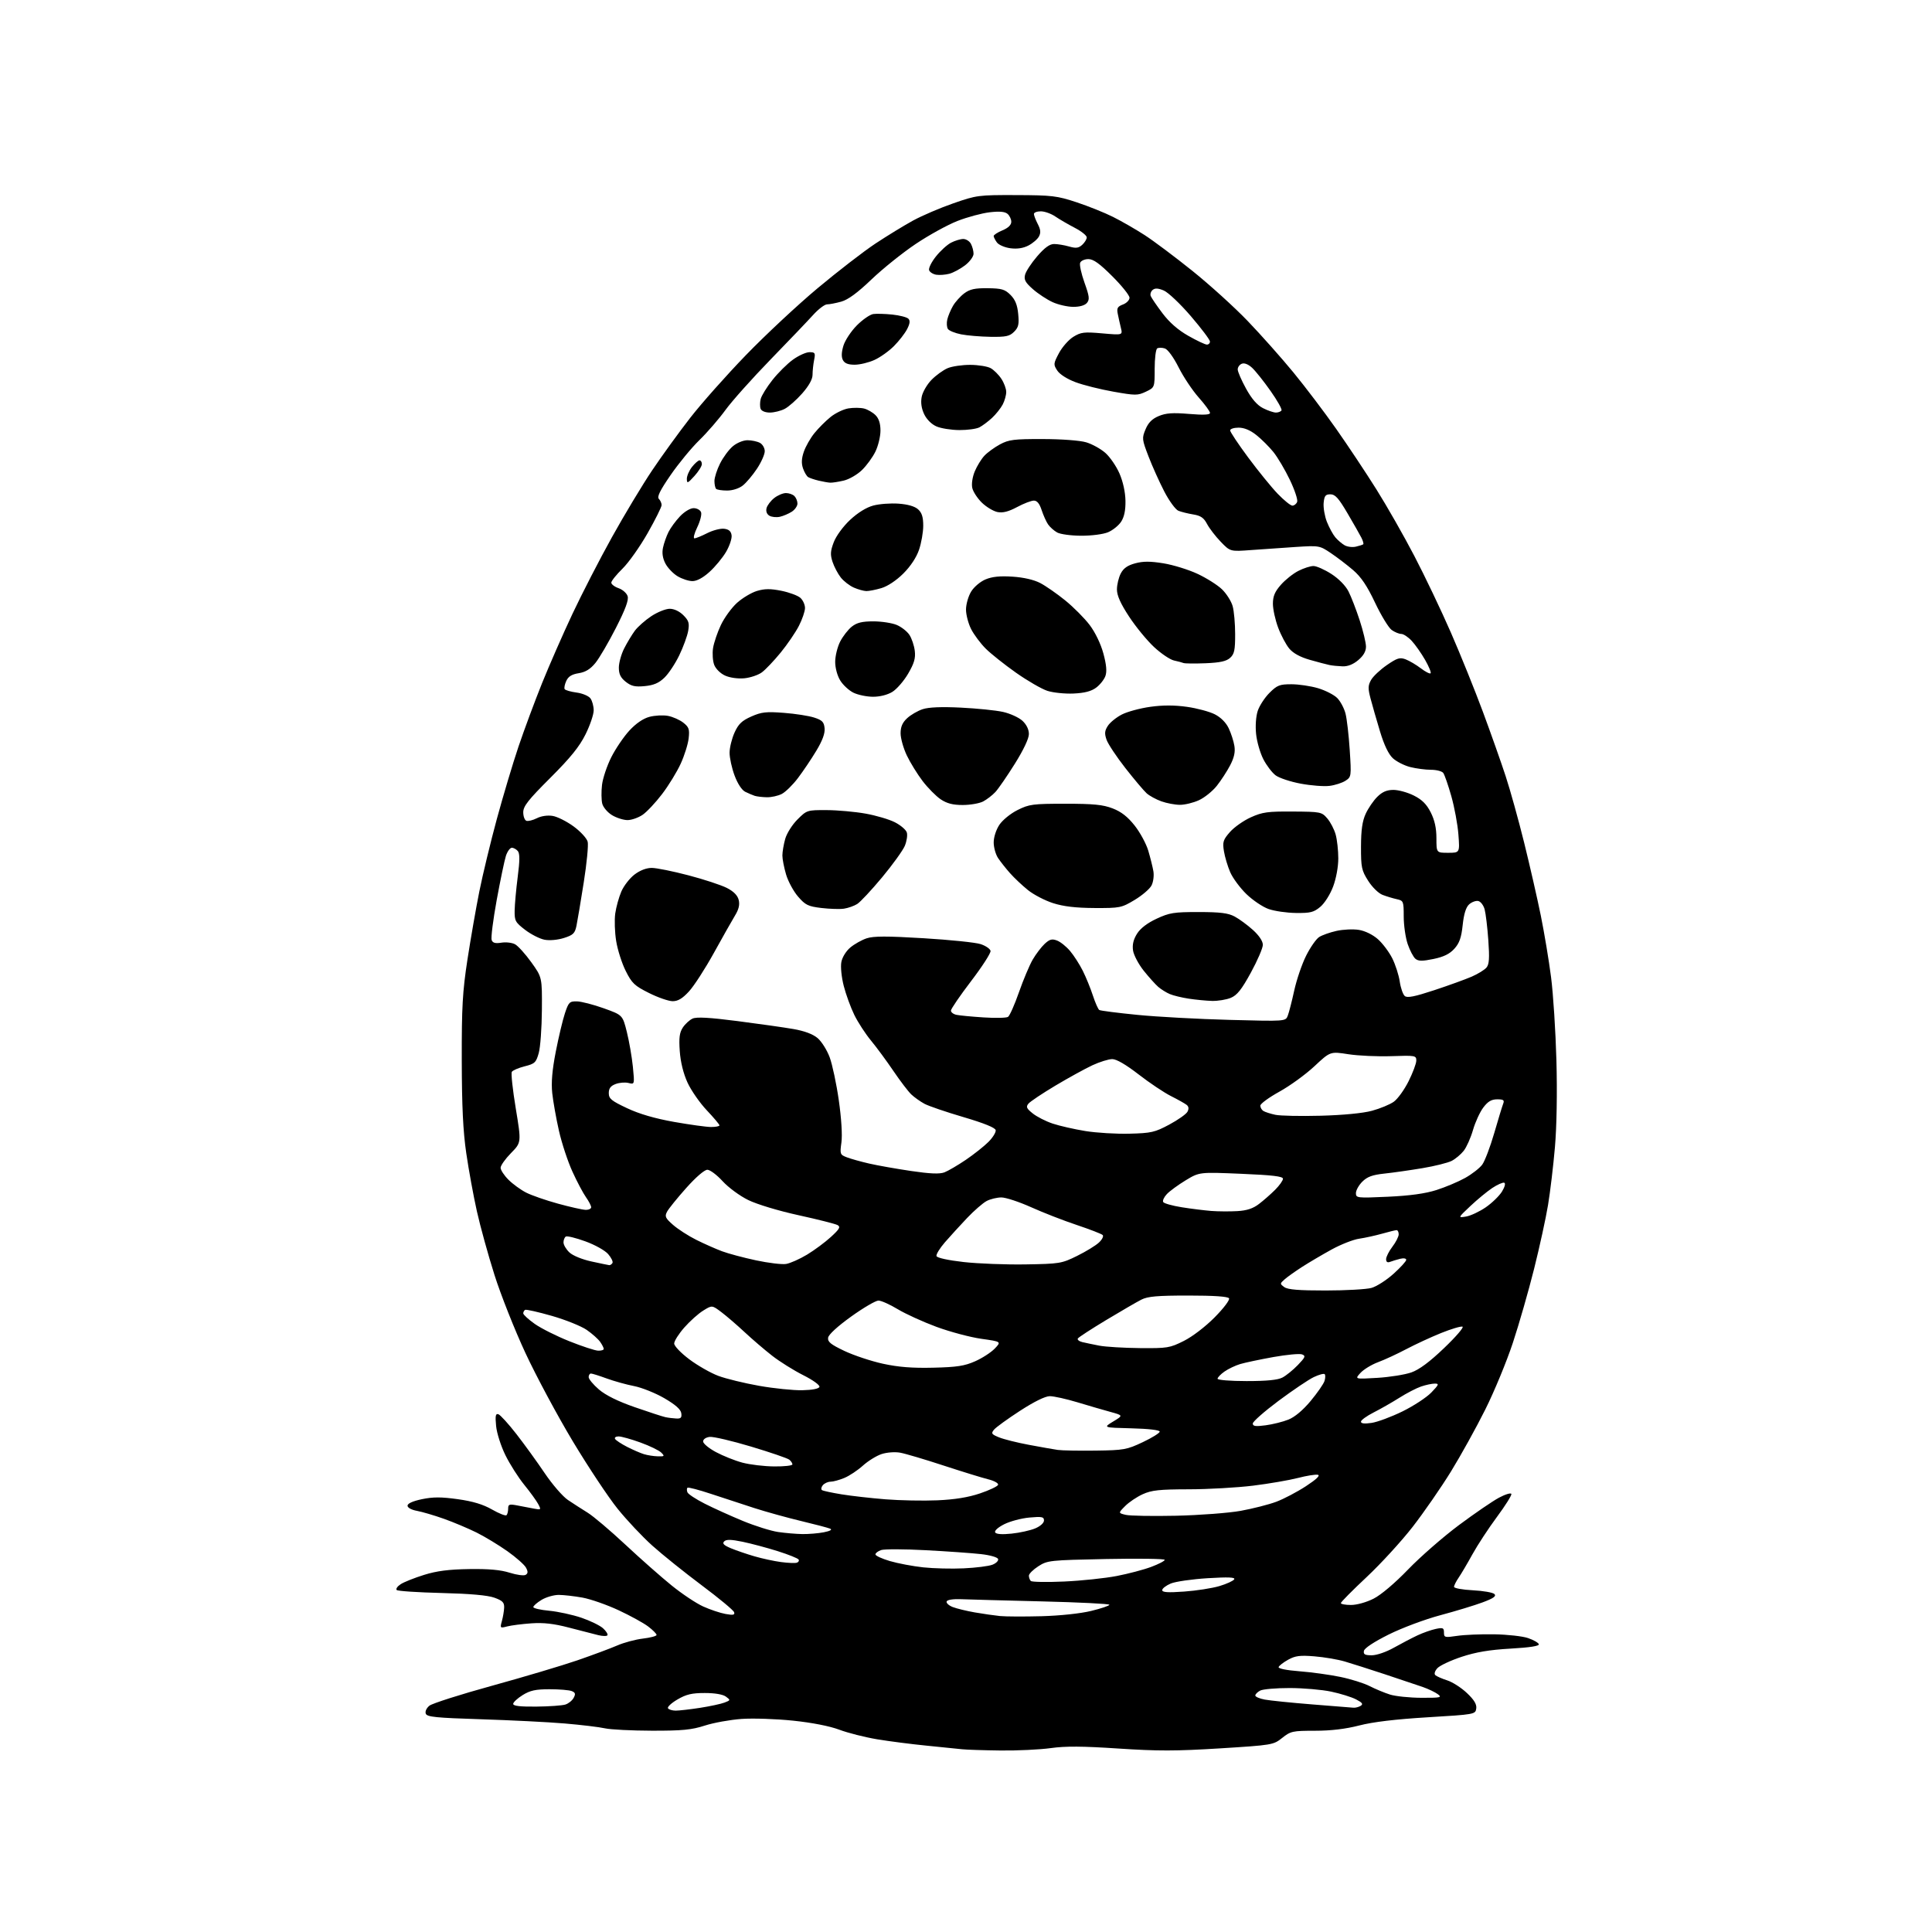 <?xml version="1.0" encoding="UTF-8" standalone="no"?>
<svg 
  version="1.1" 
  xmlns="http://www.w3.org/2000/svg" 
  xmlns:xlink="http://www.w3.org/1999/xlink" 
  xmlns:svg="http://www.w3.org/2000/svg"
  xmlns:rdf="http://www.w3.org/1999/02/22-rdf-syntax-ns#"
  xmlns:cc="http://creativecommons.org/ns#"
  xmlns:dc="http://purl.org/dc/elements/1.1/"
  viewBox="0 0 768 768"
  width="768"
  height="768"
>
<style>svg {background-color: white; }</style>"
<path stroke="none" fill="black" fill-rule="evenodd" d="M397.68,695.85C390.98,695.77 384.15,695.55 382.50,695.36C380.85,695.17 374.55,694.53 368.50,693.94C362.45,693.35 353.51,692.20 348.64,691.39C343.77,690.57 337.01,688.86 333.62,687.58C329.82,686.15 322.79,684.77 315.27,683.99C308.57,683.29 299.35,682.98 294.79,683.30C290.23,683.63 283.65,684.82 280.16,685.95C274.93,687.64 271.27,688.00 259.16,687.98C251.10,687.96 242.70,687.54 240.50,687.04C238.30,686.54 231.10,685.67 224.50,685.11C217.90,684.55 202.90,683.80 191.17,683.43C173.33,682.87 169.75,682.51 169.26,681.23C168.91,680.33 169.52,679.00 170.70,678.04C171.82,677.14 183.03,673.56 195.62,670.10C208.20,666.63 223.45,662.09 229.50,660.01C235.55,657.92 242.68,655.27 245.34,654.11C248.00,652.95 252.61,651.71 255.59,651.36C258.56,651.01 261.00,650.36 261.00,649.91C261.00,649.47 259.51,647.96 257.68,646.57C255.86,645.18 250.57,642.27 245.93,640.11C241.29,637.94 234.83,635.68 231.57,635.08C228.30,634.49 224.03,634.00 222.07,634.00C220.10,634.01 217.04,634.90 215.25,635.99C213.46,637.08 212.00,638.36 212.00,638.84C212.00,639.32 214.86,639.98 218.35,640.30C221.84,640.63 227.57,641.88 231.10,643.07C234.62,644.27 238.50,646.16 239.72,647.27C240.94,648.38 241.73,649.63 241.47,650.04C241.22,650.45 239.55,650.43 237.76,649.98C235.96,649.54 230.77,648.20 226.21,647.01C220.18,645.43 216.10,644.96 211.21,645.30C207.52,645.56 203.20,646.11 201.61,646.53C198.80,647.27 198.73,647.20 199.51,644.39C199.95,642.80 200.36,640.38 200.41,639.02C200.48,637.00 199.76,636.27 196.50,635.10C193.84,634.14 186.80,633.52 175.50,633.24C166.15,633.01 158.14,632.48 157.70,632.06C157.26,631.64 157.96,630.60 159.27,629.75C160.57,628.89 164.75,627.23 168.57,626.04C173.65,624.46 178.43,623.85 186.50,623.73C194.27,623.61 199.00,624.04 202.60,625.18C205.41,626.07 208.26,626.45 208.95,626.03C209.90,625.44 209.94,624.75 209.09,623.17C208.48,622.02 205.17,619.09 201.74,616.66C198.31,614.23 192.80,610.89 189.50,609.24C186.20,607.60 180.35,605.13 176.50,603.76C172.65,602.39 167.81,600.97 165.75,600.59C163.55,600.19 162.00,599.34 162.00,598.53C162.00,597.65 164.09,596.71 167.73,595.95C172.16,595.03 175.40,595.03 181.98,595.95C187.98,596.79 192.01,598.01 195.60,600.06C198.40,601.66 200.99,602.68 201.35,602.32C201.71,601.96 202.00,600.78 202.00,599.70C202.00,597.97 202.44,597.82 205.75,598.46C207.81,598.86 210.78,599.43 212.35,599.72C215.09,600.24 215.16,600.16 213.94,597.88C213.25,596.57 210.75,593.12 208.38,590.21C206.02,587.30 202.65,582.01 200.90,578.44C199.12,574.82 197.48,569.69 197.21,566.85C196.82,562.79 197.01,561.83 198.11,562.18C198.87,562.43 202.10,565.98 205.28,570.06C208.46,574.15 213.53,581.15 216.54,585.62C219.55,590.08 223.69,594.87 225.75,596.26C227.81,597.65 231.34,599.92 233.59,601.31C235.84,602.69 242.59,608.41 248.59,614.01C254.59,619.62 262.88,626.93 267.00,630.26C271.12,633.60 276.75,637.35 279.50,638.59C282.25,639.84 286.25,641.18 288.38,641.57C291.44,642.12 292.17,641.98 291.83,640.89C291.60,640.12 285.80,635.31 278.95,630.19C272.10,625.06 263.26,617.97 259.30,614.41C255.34,610.86 249.12,604.25 245.48,599.72C241.83,595.20 233.85,583.17 227.73,573.00C221.62,562.83 213.12,546.99 208.85,537.80C204.58,528.62 199.05,514.67 196.56,506.80C194.07,498.94 190.92,487.55 189.57,481.50C188.22,475.45 186.32,465.10 185.36,458.50C184.07,449.69 183.60,439.86 183.56,421.50C183.52,400.26 183.86,394.24 185.81,381.50C187.08,373.25 189.20,361.06 190.53,354.42C191.86,347.78 194.99,334.81 197.49,325.60C199.99,316.40 203.88,303.39 206.14,296.69C208.41,290.00 212.62,278.66 215.50,271.51C218.39,264.35 223.82,251.97 227.57,244.00C231.32,236.03 238.39,222.30 243.28,213.50C248.17,204.70 255.34,192.78 259.22,187.00C263.10,181.22 269.92,171.81 274.39,166.07C278.85,160.34 288.80,149.13 296.50,141.18C304.20,133.22 317.02,121.25 325.00,114.58C332.98,107.91 343.32,99.92 348.00,96.82C352.68,93.73 359.43,89.60 363.00,87.65C366.57,85.71 373.77,82.62 379.00,80.81C388.21,77.60 388.97,77.50 404.00,77.55C418.23,77.60 420.20,77.84 428.00,80.42C432.68,81.97 439.20,84.59 442.50,86.25C445.80,87.90 451.43,91.14 455.01,93.45C458.59,95.76 467.14,102.17 474.01,107.69C480.88,113.21 490.78,122.18 496.00,127.63C501.23,133.08 509.39,142.25 514.13,148.02C518.87,153.79 526.54,163.91 531.17,170.51C535.80,177.10 542.98,187.90 547.12,194.50C551.27,201.10 558.07,213.03 562.22,221.00C566.38,228.97 572.93,242.70 576.77,251.50C580.61,260.30 586.33,274.48 589.49,283.00C592.65,291.52 596.71,303.00 598.51,308.50C600.32,314.00 603.63,325.93 605.88,335.00C608.12,344.07 611.10,357.10 612.49,363.94C613.88,370.78 615.72,381.81 616.57,388.44C617.43,395.07 618.38,409.95 618.70,421.50C619.05,434.26 618.82,447.80 618.11,456.00C617.47,463.43 616.24,473.77 615.37,479.00C614.51,484.23 612.01,495.66 609.82,504.41C607.63,513.15 603.84,526.38 601.38,533.80C598.93,541.22 593.99,553.17 590.40,560.35C586.81,567.54 580.68,578.61 576.77,584.96C572.86,591.31 566.02,601.18 561.58,606.91C557.14,612.63 548.89,621.63 543.26,626.91C537.63,632.18 533.02,636.84 533.01,637.25C533.01,637.66 534.81,638.00 537.03,638.00C539.36,638.00 543.17,636.94 546.03,635.49C549.02,633.97 554.47,629.35 559.75,623.88C564.56,618.89 573.64,610.96 579.91,606.28C586.19,601.60 593.38,596.68 595.90,595.34C598.41,594.00 600.61,593.34 600.79,593.87C600.97,594.40 598.39,598.51 595.06,603.00C591.73,607.49 587.35,614.17 585.33,617.83C583.31,621.50 580.83,625.69 579.83,627.15C578.82,628.61 578.00,630.25 578.00,630.80C578.00,631.34 581.36,631.95 585.47,632.16C589.58,632.37 593.44,633.04 594.06,633.66C594.90,634.50 593.69,635.35 589.41,636.95C586.24,638.14 578.66,640.44 572.57,642.07C566.39,643.72 557.31,647.12 552.00,649.76C546.18,652.67 542.37,655.18 542.18,656.25C541.92,657.64 542.56,658.00 545.29,658.00C547.26,658.00 551.02,656.71 554.11,654.97C557.08,653.31 561.30,651.10 563.50,650.07C565.70,649.04 568.96,647.90 570.75,647.52C573.61,646.92 574.00,647.10 574.00,648.95C574.00,650.94 574.32,651.02 579.25,650.28C582.14,649.85 588.77,649.57 594.00,649.66C599.23,649.75 605.27,650.42 607.42,651.16C609.58,651.90 611.51,652.99 611.71,653.60C611.94,654.32 608.17,654.91 600.47,655.35C592.05,655.83 586.73,656.73 580.99,658.62C576.65,660.06 572.32,662.09 571.37,663.14C570.34,664.29 570.02,665.39 570.57,665.90C571.08,666.37 573.21,667.31 575.31,667.98C577.41,668.65 580.93,670.92 583.14,673.02C586.02,675.75 587.07,677.50 586.83,679.17C586.50,681.47 586.25,681.52 567.50,682.65C554.78,683.42 545.80,684.49 540.33,685.90C534.85,687.31 529.06,688.00 522.72,688.00C513.85,688.00 513.06,688.17 509.70,690.84C506.18,693.64 505.82,693.70 484.89,695.01C467.51,696.09 460.18,696.10 444.57,695.07C430.28,694.12 423.54,694.08 417.68,694.90C413.38,695.50 404.38,695.93 397.68,695.85zM268.62,680.00C269.99,680.00 274.35,679.50 278.29,678.89C282.24,678.27 286.60,677.34 287.98,676.81C290.43,675.88 290.44,675.81 288.56,674.43C287.35,673.54 284.17,673.00 280.15,673.00C275.01,673.00 272.78,673.53 269.31,675.56C266.91,676.96 265.21,678.54 265.53,679.06C265.86,679.58 267.24,680.00 268.62,680.00zM213.25,678.40C218.34,678.35 223.51,677.98 224.75,677.58C225.99,677.19 227.47,675.99 228.04,674.92C228.87,673.37 228.72,672.82 227.29,672.24C226.31,671.83 222.35,671.50 218.50,671.50C212.91,671.50 210.75,671.97 207.75,673.83C205.69,675.11 204.00,676.69 204.00,677.33C204.00,678.15 206.80,678.47 213.25,678.40zM538.00,678.84C538.83,678.91 540.13,678.57 540.90,678.09C541.97,677.41 541.55,676.82 539.06,675.53C537.28,674.61 532.83,673.22 529.16,672.45C525.50,671.67 518.08,671.03 512.68,671.02C507.29,671.01 502.00,671.47 500.93,672.04C499.87,672.60 499.00,673.48 499.00,673.99C499.00,674.50 500.69,675.23 502.75,675.61C504.81,676.00 513.25,676.86 521.50,677.52C529.75,678.18 537.17,678.78 538.00,678.84zM565.00,674.90C572.63,674.93 573.30,674.79 571.59,673.49C570.53,672.69 567.83,671.40 565.59,670.61C563.34,669.83 556.55,667.55 550.50,665.55C544.45,663.55 537.25,661.26 534.50,660.45C531.75,659.65 526.35,658.73 522.50,658.42C516.75,657.95 514.88,658.19 512.05,659.77C510.16,660.82 508.46,662.13 508.27,662.69C508.07,663.29 511.48,663.97 516.58,664.36C521.33,664.73 528.64,665.73 532.81,666.60C536.99,667.46 542.22,669.10 544.45,670.25C546.68,671.39 550.30,672.90 552.50,673.60C554.70,674.30 560.33,674.88 565.00,674.90zM414.00,642.47C421.36,642.27 429.48,641.41 433.75,640.37C437.74,639.40 441.00,638.30 441.00,637.92C441.00,637.54 428.96,636.94 414.25,636.58C399.54,636.22 385.07,635.83 382.09,635.71C378.83,635.58 376.53,635.94 376.30,636.61C376.09,637.23 377.18,638.22 378.71,638.82C380.25,639.42 384.20,640.38 387.50,640.96C390.80,641.53 395.30,642.18 397.50,642.40C399.70,642.62 407.12,642.65 414.00,642.47zM470.75,632.67C475.56,632.33 481.84,631.35 484.71,630.50C487.57,629.65 490.23,628.44 490.61,627.81C491.13,626.98 488.35,626.86 480.07,627.36C473.89,627.74 467.29,628.69 465.41,629.47C463.54,630.26 462.00,631.44 462.00,632.10C462.00,632.99 464.26,633.14 470.75,632.67zM423.00,628.68C429.88,628.37 439.27,627.38 443.88,626.49C448.49,625.60 454.68,623.97 457.63,622.86C460.58,621.76 463.00,620.50 463.00,620.06C463.00,619.63 452.54,619.48 439.75,619.73C417.27,620.19 416.38,620.28 412.75,622.62C410.69,623.94 409.00,625.62 409.00,626.35C409.00,627.07 409.34,628.02 409.75,628.45C410.16,628.89 416.12,628.99 423.00,628.68zM383.13,623.44C387.88,623.22 392.98,622.58 394.47,622.01C395.95,621.45 396.98,620.43 396.76,619.74C396.52,619.03 393.60,618.19 389.93,617.78C386.39,617.38 376.52,616.68 368.00,616.23C359.48,615.77 351.49,615.75 350.25,616.18C349.01,616.60 348.00,617.38 348.00,617.90C348.00,618.43 350.59,619.62 353.75,620.55C356.91,621.48 362.88,622.60 367.00,623.05C371.12,623.49 378.39,623.67 383.13,623.44zM316.74,621.20C317.43,620.98 317.75,620.40 317.45,619.93C317.16,619.45 313.43,617.96 309.17,616.61C304.91,615.27 298.62,613.59 295.21,612.88C290.59,611.93 288.71,611.89 287.87,612.73C287.03,613.57 287.71,614.27 290.55,615.46C292.65,616.33 296.86,617.78 299.91,618.66C302.96,619.55 307.71,620.58 310.48,620.94C313.24,621.31 316.06,621.43 316.74,621.20zM319.00,609.82C321.48,609.85 325.30,609.53 327.50,609.10C330.02,608.60 330.95,608.07 330.00,607.67C329.18,607.32 323.98,605.95 318.45,604.63C312.93,603.31 304.60,601.00 299.95,599.51C295.30,598.01 287.51,595.46 282.64,593.84C277.77,592.22 273.55,591.12 273.27,591.40C272.98,591.68 272.98,592.50 273.26,593.21C273.53,593.92 276.62,595.95 280.13,597.73C283.63,599.51 290.47,602.60 295.31,604.60C300.16,606.60 306.46,608.58 309.31,608.99C312.17,609.41 316.52,609.78 319.00,609.82zM402.13,609.64C405.35,609.31 409.57,608.37 411.49,607.57C413.54,606.71 415.00,605.40 415.00,604.41C415.00,602.96 414.19,602.80 409.18,603.25C405.98,603.54 401.46,604.75 399.14,605.93C396.68,607.18 395.21,608.53 395.60,609.17C396.04,609.87 398.35,610.04 402.13,609.64zM467.50,602.53C476.85,602.32 488.42,601.44 493.21,600.58C497.99,599.71 504.36,598.09 507.35,596.97C510.34,595.85 515.65,593.06 519.15,590.77C523.34,588.02 524.94,586.49 523.85,586.25C522.95,586.05 519.39,586.62 515.96,587.51C512.52,588.40 504.50,589.78 498.14,590.57C491.78,591.35 480.26,592.01 472.54,592.02C460.85,592.04 457.79,592.37 454.26,593.97C451.92,595.03 448.77,597.15 447.26,598.68C444.50,601.46 444.50,601.46 447.50,602.18C449.15,602.58 458.15,602.73 467.50,602.53zM372.62,596.40C379.56,596.09 384.89,595.23 389.57,593.65C393.31,592.39 396.55,590.85 396.76,590.23C396.96,589.61 395.20,588.63 392.81,588.04C390.44,587.45 382.43,584.98 375.00,582.55C367.57,580.11 359.84,577.82 357.82,577.46C355.72,577.09 352.54,577.33 350.43,578.02C348.40,578.69 345.06,580.76 343.00,582.62C340.95,584.47 337.65,586.67 335.67,587.49C333.69,588.32 331.20,589.00 330.15,589.00C329.10,589.00 327.72,589.63 327.07,590.41C326.43,591.19 326.30,592.07 326.78,592.36C327.26,592.66 330.77,593.41 334.58,594.03C338.39,594.65 346.23,595.54 352.00,596.00C357.77,596.46 367.06,596.64 372.62,596.40zM307.75,582.93C311.74,582.97 315.00,582.61 315.00,582.12C315.00,581.64 314.44,580.79 313.75,580.24C313.06,579.68 306.26,577.35 298.63,575.06C291.01,572.77 283.58,571.03 282.13,571.19C280.60,571.37 279.50,572.12 279.50,573.00C279.50,573.83 281.79,575.73 284.60,577.23C287.40,578.73 292.12,580.62 295.10,581.42C298.07,582.21 303.76,582.90 307.75,582.93zM261.46,578.91C264.16,578.99 264.29,578.86 262.86,577.43C261.99,576.56 258.27,574.76 254.60,573.43C250.92,572.09 247.00,571.00 245.90,571.00C244.79,571.00 244.16,571.46 244.51,572.01C244.85,572.57 247.02,573.99 249.32,575.17C251.62,576.34 254.62,577.65 256.00,578.06C257.38,578.48 259.83,578.87 261.46,578.91zM435.50,576.64C446.75,576.49 447.92,576.28 454.25,573.29C457.96,571.54 461.00,569.65 461.00,569.09C461.00,568.47 456.54,567.95 449.75,567.78C438.50,567.50 438.50,567.50 442.50,565.08C446.50,562.66 446.50,562.66 441.50,561.28C438.75,560.53 432.83,558.81 428.35,557.45C423.87,556.10 418.91,555.00 417.32,555.00C415.51,555.00 411.13,557.15 405.47,560.82C400.54,564.02 395.88,567.39 395.13,568.32C393.91,569.81 394.14,570.15 397.13,571.37C398.98,572.13 404.32,573.47 409.00,574.34C413.68,575.22 418.85,576.13 420.50,576.37C422.15,576.60 428.90,576.73 435.50,576.64zM503.10,566.58C505.90,566.21 509.99,565.19 512.18,564.31C514.70,563.30 517.94,560.58 521.00,556.91C523.66,553.71 526.14,550.14 526.51,548.97C526.88,547.80 526.91,546.58 526.58,546.25C526.25,545.91 524.30,546.44 522.25,547.42C520.20,548.39 513.91,552.64 508.26,556.84C502.62,561.05 498.00,565.11 498.00,565.87C498.00,566.96 499.10,567.11 503.10,566.58zM545.25,565.62C547.59,565.27 553.10,563.21 557.50,561.06C561.90,558.90 567.05,555.53 568.95,553.57C571.98,550.43 572.15,550.00 570.35,550.00C569.22,550.00 566.77,550.52 564.90,551.16C563.03,551.80 559.15,553.81 556.28,555.63C553.41,557.44 548.80,560.08 546.03,561.48C543.26,562.89 541.00,564.53 541.00,565.14C541.00,565.89 542.42,566.04 545.25,565.62zM268.82,563.88C270.67,563.98 271.07,563.55 270.82,561.77C270.60,560.24 268.49,558.38 264.06,555.80C260.51,553.75 255.11,551.58 252.06,550.99C249.00,550.40 244.10,549.03 241.16,547.96C238.22,546.88 235.41,546.00 234.91,546.00C234.41,546.00 234.00,546.64 234.00,547.42C234.00,548.20 235.84,550.42 238.09,552.35C240.80,554.66 245.62,557.04 252.34,559.38C257.93,561.32 263.40,563.11 264.50,563.34C265.60,563.58 267.54,563.82 268.82,563.88zM318.92,552.64C322.93,552.55 325.49,552.05 325.74,551.30C325.96,550.62 323.14,548.58 319.27,546.64C315.50,544.74 309.95,541.27 306.95,538.93C303.95,536.59 299.02,532.37 296.00,529.55C292.98,526.73 288.82,523.15 286.78,521.61C283.05,518.80 283.05,518.80 279.56,520.97C277.63,522.15 274.24,525.19 272.03,527.70C269.81,530.22 268.00,533.08 268.00,534.06C268.00,535.06 270.62,537.80 274.01,540.35C277.31,542.83 282.51,545.79 285.55,546.93C288.60,548.07 295.91,549.85 301.80,550.89C307.68,551.93 315.39,552.71 318.92,552.64zM495.55,549.00C503.57,549.00 507.93,548.57 509.80,547.59C511.28,546.81 514.04,544.57 515.92,542.62C518.90,539.52 519.11,538.98 517.58,538.39C516.61,538.02 511.48,538.50 506.16,539.45C500.85,540.41 494.93,541.66 493.00,542.23C491.07,542.81 488.26,544.15 486.75,545.21C485.24,546.27 484.00,547.56 484.00,548.07C484.00,548.59 489.08,549.00 495.55,549.00zM547.50,547.72C552.45,547.42 558.55,546.44 561.06,545.55C564.17,544.45 568.32,541.37 574.06,535.87C578.70,531.44 582.00,527.61 581.38,527.37C580.76,527.12 576.94,528.26 572.88,529.89C568.82,531.53 562.58,534.42 559.00,536.31C555.42,538.20 550.40,540.53 547.82,541.48C545.25,542.44 542.10,544.35 540.82,545.74C538.50,548.26 538.50,548.26 547.50,547.72zM371.00,543.68C380.39,543.46 383.44,542.99 387.63,541.13C390.46,539.88 393.96,537.61 395.42,536.09C398.07,533.32 398.07,533.32 390.07,532.19C385.67,531.57 377.67,529.43 372.28,527.45C366.90,525.46 359.96,522.30 356.85,520.42C353.74,518.54 350.30,517.00 349.20,517.00C348.10,517.00 343.21,519.86 338.35,523.35C332.95,527.23 329.38,530.50 329.19,531.75C328.95,533.41 330.20,534.42 335.69,537.03C339.44,538.80 346.32,541.09 351.00,542.11C357.17,543.45 362.66,543.88 371.00,543.68zM237.75,536.91C238.99,536.96 240.00,536.65 240.00,536.22C240.00,535.79 239.36,534.53 238.57,533.41C237.79,532.29 235.38,530.15 233.22,528.65C231.06,527.16 224.84,524.65 219.40,523.09C213.95,521.53 209.16,520.45 208.75,520.69C208.34,520.92 208.00,521.55 208.00,522.08C208.00,522.61 210.06,524.49 212.57,526.27C215.09,528.05 221.27,531.15 226.32,533.16C231.37,535.18 236.51,536.87 237.75,536.91zM453.09,535.89C464.05,535.99 465.00,535.84 470.59,533.04C474.02,531.32 479.17,527.38 482.87,523.64C486.43,520.04 488.94,516.72 488.56,516.10C488.11,515.38 482.58,515.00 472.39,515.00C460.05,515.00 456.25,515.33 453.70,516.63C451.94,517.52 445.66,521.17 439.75,524.72C433.84,528.28 428.76,531.58 428.46,532.07C428.16,532.55 428.95,533.19 430.21,533.50C431.47,533.80 434.52,534.44 437.00,534.92C439.48,535.39 446.72,535.83 453.09,535.89zM526.94,512.99C534.95,512.99 543.15,512.53 545.17,511.97C547.19,511.41 551.13,508.89 553.92,506.38C556.71,503.87 559.00,501.36 559.00,500.80C559.00,500.23 557.95,500.05 556.59,500.39C555.27,500.72 553.47,501.27 552.59,501.60C551.53,502.01 551.00,501.66 551.00,500.54C551.00,499.62 552.12,497.39 553.50,495.59C554.88,493.79 556.00,491.57 556.00,490.66C556.00,489.75 555.63,489.00 555.18,489.00C554.73,489.00 552.14,489.63 549.43,490.40C546.72,491.16 542.60,492.07 540.27,492.41C537.94,492.74 533.02,494.68 529.32,496.71C525.63,498.74 520.33,501.86 517.55,503.65C514.77,505.44 511.64,507.67 510.60,508.61C508.75,510.25 508.75,510.35 510.54,511.65C511.89,512.64 516.30,513.00 526.94,512.99zM242.19,502.92C242.57,502.96 243.14,502.58 243.46,502.07C243.77,501.56 243.01,499.97 241.76,498.53C240.49,497.06 236.51,494.84 232.67,493.45C228.92,492.09 225.43,491.23 224.92,491.55C224.42,491.86 224.00,492.91 224.00,493.88C224.00,494.86 225.06,496.64 226.35,497.86C227.70,499.13 231.41,500.65 235.10,501.45C238.62,502.22 241.81,502.88 242.19,502.92zM312.49,502.44C314.13,502.17 317.89,500.50 320.83,498.73C323.77,496.95 328.05,493.78 330.33,491.68C333.75,488.54 334.21,487.70 332.95,486.99C332.10,486.52 325.13,484.75 317.45,483.07C309.38,481.30 300.94,478.75 297.43,477.03C294.04,475.37 289.53,472.04 287.23,469.52C284.97,467.04 282.25,465.00 281.18,465.00C280.04,465.00 276.59,467.97 272.78,472.25C269.22,476.24 265.80,480.47 265.17,481.66C264.17,483.55 264.46,484.20 267.56,486.92C269.50,488.62 273.65,491.30 276.79,492.86C279.93,494.43 284.52,496.46 287.00,497.39C289.48,498.32 295.55,499.94 300.50,501.00C305.45,502.06 310.85,502.71 312.49,502.44zM407.64,502.62C421.23,502.40 422.02,502.27 428.14,499.25C431.64,497.53 435.55,495.14 436.83,493.94C438.12,492.75 438.79,491.40 438.33,490.94C437.88,490.49 433.23,488.69 428.00,486.94C422.77,485.20 414.62,482.02 409.87,479.88C405.12,477.75 399.81,476.00 398.07,476.00C396.33,476.00 393.69,476.64 392.20,477.42C390.72,478.21 387.22,481.24 384.44,484.17C381.66,487.10 377.70,491.44 375.63,493.82C373.57,496.20 372.05,498.67 372.27,499.32C372.50,500.02 376.90,500.98 383.08,501.68C388.81,502.32 399.86,502.75 407.64,502.62zM582.80,483.59C584.61,483.28 588.13,481.63 590.62,479.92C593.11,478.20 596.01,475.38 597.07,473.65C598.21,471.77 598.56,470.36 597.94,470.15C597.37,469.96 595.24,470.90 593.20,472.25C591.17,473.60 587.25,476.83 584.50,479.42C579.50,484.14 579.50,484.14 582.80,483.59zM491.82,481.44C495.64,481.22 498.08,480.42 500.46,478.60C502.29,477.21 505.18,474.67 506.89,472.96C508.60,471.25 510.00,469.27 510.00,468.57C510.00,467.62 505.80,467.12 493.38,466.60C476.77,465.90 476.77,465.90 471.33,469.19C468.34,471.01 464.97,473.47 463.84,474.67C462.71,475.87 462.06,477.29 462.40,477.84C462.73,478.38 466.04,479.31 469.75,479.90C473.46,480.50 478.75,481.15 481.50,481.37C484.25,481.58 488.89,481.61 491.82,481.44zM232.75,480.93C233.99,480.97 235.00,480.51 235.00,479.90C235.00,479.30 234.07,477.51 232.94,475.92C231.81,474.33 229.38,469.76 227.56,465.76C225.73,461.77 223.31,454.45 222.19,449.50C221.07,444.55 219.87,437.80 219.52,434.50C219.08,430.29 219.50,425.39 220.93,418.06C222.05,412.32 223.68,405.46 224.56,402.81C226.03,398.38 226.41,398.01 229.33,398.06C231.07,398.10 235.88,399.33 240.00,400.81C247.50,403.50 247.50,403.50 249.19,410.27C250.12,414.00 251.19,420.21 251.58,424.07C252.27,431.11 252.27,431.11 249.85,430.50C248.51,430.16 246.20,430.35 244.71,430.92C242.73,431.67 242.00,432.65 242.00,434.52C242.00,436.74 243.01,437.58 249.25,440.51C254.11,442.81 260.26,444.60 267.92,445.97C274.21,447.08 280.85,448.00 282.67,448.00C284.50,448.00 286.00,447.71 286.00,447.35C286.00,446.99 283.73,444.29 280.95,441.35C278.17,438.41 274.73,433.46 273.30,430.35C271.65,426.74 270.53,422.22 270.22,417.87C269.84,412.56 270.11,410.49 271.42,408.48C272.35,407.07 274.10,405.45 275.32,404.90C276.90,404.18 282.02,404.46 293.12,405.89C301.69,406.99 311.72,408.42 315.41,409.06C319.78,409.82 323.12,411.07 325.00,412.65C326.59,413.99 328.75,417.43 329.81,420.29C330.87,423.16 332.51,430.86 333.44,437.40C334.46,444.54 334.88,451.24 334.48,454.14C333.84,458.79 333.93,459.02 336.66,460.06C338.22,460.66 342.20,461.77 345.50,462.53C348.80,463.29 356.28,464.61 362.13,465.48C369.73,466.60 373.51,466.76 375.42,466.03C376.88,465.47 380.71,463.23 383.92,461.06C387.13,458.88 391.18,455.67 392.93,453.92C394.67,452.18 395.96,450.07 395.80,449.25C395.60,448.27 391.17,446.48 383.00,444.07C376.12,442.05 369.15,439.67 367.50,438.78C365.85,437.89 363.49,436.22 362.26,435.06C361.03,433.89 357.83,429.69 355.14,425.72C352.45,421.75 348.45,416.32 346.25,413.66C344.04,411.00 341.06,406.41 339.61,403.46C338.16,400.50 336.27,395.31 335.40,391.92C334.51,388.43 334.09,384.32 334.45,382.44C334.80,380.53 336.32,378.07 338.01,376.65C339.63,375.29 342.56,373.64 344.53,372.99C347.26,372.09 352.57,372.08 367.13,372.96C377.59,373.59 387.80,374.64 389.81,375.30C391.83,375.96 393.60,377.18 393.76,378.00C393.92,378.82 390.44,384.23 386.03,390.00C381.63,395.77 378.02,401.05 378.01,401.73C378.01,402.41 379.01,403.17 380.25,403.42C381.49,403.68 386.32,404.14 391.00,404.44C395.68,404.75 400.04,404.65 400.70,404.23C401.36,403.80 403.31,399.41 405.04,394.47C406.76,389.54 409.22,383.70 410.49,381.50C411.77,379.30 413.91,376.47 415.25,375.22C417.24,373.37 418.17,373.11 420.19,373.88C421.56,374.40 423.90,376.28 425.39,378.06C426.89,379.83 429.15,383.36 430.42,385.89C431.69,388.43 433.50,392.86 434.44,395.74C435.38,398.62 436.53,401.21 436.99,401.49C437.45,401.78 444.28,402.65 452.16,403.43C460.05,404.21 476.52,405.10 488.77,405.42C511.04,406.01 511.04,406.01 511.91,403.75C512.39,402.51 513.55,398.00 514.48,393.73C515.42,389.46 517.53,383.25 519.19,379.94C520.84,376.63 523.17,373.29 524.35,372.51C525.53,371.74 528.65,370.63 531.27,370.05C533.89,369.46 537.89,369.28 540.16,369.64C542.61,370.03 545.66,371.52 547.70,373.31C549.59,374.97 552.16,378.39 553.43,380.91C554.70,383.43 556.04,387.60 556.42,390.17C556.79,392.74 557.70,395.33 558.43,395.94C559.42,396.77 562.36,396.18 570.13,393.62C575.83,391.74 582.53,389.31 585.01,388.24C587.50,387.16 590.15,385.52 590.91,384.61C591.98,383.32 592.14,380.86 591.63,373.72C591.27,368.65 590.61,363.15 590.17,361.50C589.72,359.85 588.57,358.35 587.60,358.16C586.64,357.98 585.02,358.58 584.00,359.50C582.74,360.64 581.91,363.29 581.44,367.72C580.90,372.76 580.14,374.92 578.12,377.15C576.25,379.22 573.89,380.37 569.83,381.21C565.37,382.13 563.84,382.11 562.65,381.13C561.82,380.44 560.44,377.80 559.57,375.26C558.71,372.72 558.00,367.81 558.00,364.34C558.00,358.28 557.90,358.02 555.25,357.44C553.74,357.11 551.20,356.34 549.62,355.74C547.98,355.12 545.49,352.69 543.87,350.13C541.25,346.00 541.00,344.82 541.02,336.55C541.04,329.93 541.54,326.43 542.88,323.50C543.89,321.30 545.96,318.26 547.49,316.75C549.51,314.76 551.28,314.00 553.92,314.00C555.93,314.00 559.58,315.01 562.04,316.25C565.30,317.89 567.11,319.70 568.75,322.96C570.31,326.06 571.00,329.20 571.00,333.21C571.00,339.00 571.00,339.00 575.64,339.00C580.29,339.00 580.29,339.00 579.74,331.74C579.44,327.75 578.17,320.89 576.92,316.49C575.68,312.10 574.23,307.94 573.71,307.25C573.18,306.56 570.98,306.00 568.82,306.00C566.66,306.00 562.96,305.51 560.60,304.92C558.24,304.33 555.13,302.74 553.68,301.41C551.95,299.80 550.20,296.15 548.57,290.74C547.20,286.21 545.51,280.34 544.82,277.69C543.75,273.64 543.79,272.48 545.03,270.28C545.84,268.85 548.66,266.20 551.30,264.38C555.43,261.54 556.47,261.23 558.79,262.11C560.28,262.68 562.99,264.28 564.81,265.67C566.64,267.06 568.38,267.95 568.69,267.65C568.99,267.34 568.00,264.93 566.49,262.30C564.97,259.66 562.59,256.26 561.18,254.75C559.78,253.24 557.91,252.00 557.04,252.00C556.16,252.00 554.45,251.30 553.24,250.45C552.03,249.60 549.06,244.74 546.64,239.64C543.44,232.87 541.07,229.36 537.88,226.62C535.47,224.56 531.48,221.51 529.00,219.84C524.56,216.86 524.37,216.83 515.00,217.43C509.77,217.77 501.80,218.32 497.27,218.66C489.04,219.27 489.04,219.27 485.27,215.37C483.20,213.23 480.75,210.04 479.83,208.30C478.54,205.83 477.30,204.98 474.33,204.50C472.22,204.15 469.57,203.50 468.43,203.04C467.29,202.58 464.76,199.12 462.81,195.35C460.86,191.58 458.04,185.32 456.55,181.43C453.95,174.67 453.89,174.19 455.38,170.64C456.49,167.99 457.98,166.49 460.62,165.39C463.48,164.19 466.17,164.00 472.65,164.54C478.41,165.02 481.00,164.90 481.00,164.15C481.00,163.55 478.97,160.78 476.49,157.99C474.01,155.20 470.42,149.82 468.52,146.03C466.47,141.97 464.22,138.89 463.03,138.51C461.93,138.16 460.56,138.15 460.01,138.49C459.45,138.84 459.00,142.47 459.00,146.58C459.00,154.03 459.00,154.03 455.51,155.70C452.24,157.25 451.38,157.25 442.57,155.69C437.37,154.77 430.60,153.08 427.53,151.92C424.22,150.69 421.26,148.80 420.28,147.30C418.71,144.90 418.74,144.55 420.95,140.38C422.24,137.96 424.81,135.04 426.67,133.89C429.70,132.03 430.95,131.88 438.17,132.52C446.28,133.23 446.28,133.23 445.58,130.37C445.19,128.79 444.63,126.27 444.33,124.77C443.87,122.50 444.22,121.87 446.39,121.04C447.83,120.50 449.00,119.29 449.00,118.35C449.00,117.42 445.93,113.58 442.17,109.83C437.10,104.76 434.65,103.00 432.64,103.00C431.15,103.00 429.68,103.66 429.37,104.48C429.06,105.29 429.84,108.84 431.11,112.38C433.05,117.79 433.20,119.05 432.08,120.40C431.25,121.40 429.21,121.99 426.63,121.98C424.36,121.97 420.67,121.13 418.43,120.11C416.20,119.09 412.68,116.78 410.62,114.97C407.59,112.31 406.98,111.20 407.48,109.22C407.82,107.86 409.99,104.56 412.30,101.88C415.25,98.46 417.25,97.00 419.01,97.00C420.39,97.00 423.06,97.44 424.95,97.98C427.70,98.77 428.73,98.64 430.19,97.33C431.18,96.43 432.00,95.09 432.00,94.36C432.00,93.63 429.86,91.92 427.25,90.57C424.64,89.21 421.15,87.18 419.50,86.06C417.85,84.93 415.26,84.01 413.75,84.01C412.24,84.00 411.00,84.47 411.00,85.05C411.00,85.63 411.69,87.43 412.53,89.06C413.68,91.27 413.79,92.52 413.00,94.00C412.42,95.09 410.53,96.71 408.81,97.60C406.72,98.68 404.33,99.04 401.62,98.68C399.39,98.38 396.99,97.34 396.29,96.38C395.58,95.41 395.00,94.26 395.00,93.82C395.00,93.38 396.57,92.37 398.50,91.56C400.78,90.61 402.00,89.43 402.00,88.17C402.00,87.11 401.32,85.68 400.48,84.99C399.43,84.11 397.25,83.93 393.38,84.39C390.31,84.75 384.58,86.29 380.65,87.82C376.72,89.35 369.23,93.47 364.00,96.98C358.77,100.49 350.86,106.84 346.42,111.09C340.87,116.40 337.12,119.15 334.42,119.90C332.26,120.50 329.72,120.99 328.76,120.99C327.81,121.00 325.33,122.88 323.26,125.17C321.19,127.46 313.56,135.45 306.30,142.92C299.04,150.39 290.98,159.41 288.39,162.97C285.80,166.53 281.13,171.93 278.00,174.97C274.88,178.01 269.73,184.26 266.57,188.85C262.39,194.91 261.11,197.51 261.90,198.30C262.51,198.91 263.00,200.02 263.00,200.78C263.00,201.53 260.50,206.55 257.45,211.92C254.40,217.29 249.90,223.65 247.45,226.05C245.00,228.45 243.00,230.95 243.00,231.61C243.00,232.27 244.31,233.26 245.91,233.82C247.50,234.37 249.12,235.80 249.49,236.98C249.98,238.51 248.64,242.13 244.84,249.60C241.90,255.37 238.23,261.64 236.68,263.54C234.67,266.00 232.75,267.18 230.04,267.61C227.29,268.05 225.91,268.91 225.10,270.69C224.48,272.04 224.19,273.51 224.46,273.94C224.73,274.37 226.86,274.99 229.19,275.30C231.54,275.61 234.00,276.65 234.71,277.62C235.42,278.59 236.00,280.73 236.00,282.38C236.00,284.03 234.54,288.33 232.75,291.93C230.32,296.82 226.78,301.20 218.75,309.22C209.95,318.00 208.00,320.48 208.00,322.89C208.00,324.51 208.56,326.03 209.25,326.28C209.94,326.52 211.81,326.06 213.40,325.26C215.15,324.37 217.66,324.01 219.69,324.34C221.56,324.64 225.31,326.53 228.04,328.53C230.77,330.53 233.28,333.27 233.61,334.60C233.95,335.94 233.25,343.21 232.05,350.76C230.86,358.32 229.56,366.07 229.16,368.00C228.54,371.02 227.85,371.69 224.19,372.86C221.73,373.64 218.48,373.94 216.49,373.56C214.60,373.21 211.13,371.45 208.77,369.65C204.84,366.64 204.51,366.02 204.58,361.94C204.62,359.50 205.17,353.48 205.80,348.57C206.64,342.09 206.65,339.28 205.85,338.32C205.25,337.60 204.17,337.00 203.46,337.00C202.74,337.00 201.68,338.46 201.10,340.25C200.53,342.04 198.88,349.94 197.44,357.81C196.01,365.69 195.10,372.83 195.44,373.69C195.87,374.84 196.91,375.11 199.30,374.73C201.10,374.43 203.54,374.72 204.72,375.35C205.91,375.99 208.82,379.20 211.19,382.50C215.50,388.50 215.50,388.50 215.41,401.50C215.36,408.65 214.80,416.36 214.15,418.63C213.09,422.39 212.58,422.87 208.55,423.88C206.11,424.50 203.82,425.48 203.46,426.07C203.09,426.66 203.80,433.22 205.03,440.65C207.26,454.16 207.26,454.16 203.13,458.37C200.86,460.68 199.00,463.31 199.00,464.21C199.00,465.11 200.40,467.25 202.12,468.96C203.83,470.68 206.99,472.97 209.14,474.07C211.28,475.17 216.97,477.14 221.77,478.46C226.57,479.78 231.51,480.89 232.75,480.93zM551.75,475.72C560.50,475.31 566.54,474.48 571.00,473.06C574.58,471.92 579.71,469.76 582.42,468.25C585.12,466.74 588.18,464.36 589.21,462.96C590.23,461.57 592.38,455.94 593.97,450.46C595.56,444.98 597.16,439.71 597.54,438.75C598.09,437.32 597.66,437.00 595.16,437.00C592.88,437.00 591.47,437.83 589.64,440.25C588.29,442.04 586.44,446.06 585.54,449.18C584.64,452.30 582.98,456.02 581.86,457.45C580.74,458.87 578.59,460.68 577.08,461.46C575.56,462.24 570.32,463.55 565.41,464.37C560.51,465.19 553.71,466.16 550.29,466.52C545.53,467.03 543.50,467.78 541.54,469.73C540.14,471.13 539.00,473.18 539.00,474.29C539.00,476.23 539.44,476.28 551.75,475.72zM449.00,450.66C457.64,450.44 459.07,450.11 464.81,447.04C468.27,445.18 471.53,442.89 472.03,441.94C472.65,440.78 472.55,439.88 471.73,439.22C471.05,438.68 468.25,437.10 465.50,435.72C462.75,434.34 456.95,430.46 452.62,427.10C447.54,423.17 443.80,421.00 442.12,421.01C440.68,421.02 437.14,422.12 434.25,423.46C431.36,424.81 424.74,428.45 419.54,431.55C414.34,434.66 409.51,437.88 408.82,438.72C407.77,439.99 408.05,440.63 410.53,442.61C412.16,443.92 415.73,445.74 418.47,446.65C421.20,447.56 427.05,448.89 431.47,449.61C435.88,450.32 443.77,450.80 449.00,450.66zM525.00,443.52C533.92,443.28 541.76,442.53 545.37,441.55C548.60,440.68 552.51,439.06 554.05,437.96C555.60,436.86 558.24,433.20 559.93,429.82C561.62,426.44 563.00,422.74 563.00,421.59C563.00,419.59 562.59,419.51 553.09,419.84C547.64,420.03 539.95,419.68 535.99,419.07C528.81,417.95 528.81,417.95 522.50,423.85C519.03,427.10 512.77,431.64 508.59,433.95C504.42,436.25 501.00,438.76 501.00,439.51C501.00,440.27 501.55,441.22 502.22,441.63C502.88,442.05 505.02,442.73 506.97,443.15C508.91,443.57 517.02,443.73 525.00,443.52zM267.40,397.99C265.81,397.99 261.57,396.53 258.00,394.74C252.23,391.86 251.19,390.88 248.73,385.96C247.20,382.92 245.50,377.57 244.94,374.09C244.37,370.60 244.21,365.67 244.57,363.12C244.93,360.58 246.02,356.65 246.99,354.39C247.97,352.13 250.32,349.09 252.23,347.64C254.41,345.98 256.95,345.00 259.09,345.01C260.97,345.01 267.54,346.34 273.69,347.96C279.84,349.57 286.70,351.83 288.92,352.96C291.63,354.34 293.19,355.92 293.64,357.72C294.12,359.61 293.69,361.46 292.17,363.95C290.99,365.90 287.20,372.60 283.76,378.83C280.32,385.06 275.88,391.93 273.90,394.08C271.30,396.92 269.51,398.00 267.40,397.99zM481.78,397.88C479.43,397.81 475.25,397.40 472.50,396.98C469.75,396.56 466.38,395.74 465.00,395.15C463.62,394.57 461.56,393.28 460.42,392.30C459.28,391.31 456.67,388.40 454.62,385.84C452.58,383.27 450.68,379.67 450.40,377.84C450.06,375.52 450.54,373.48 451.98,371.18C453.33,369.02 456.05,366.93 459.78,365.20C464.89,362.82 466.67,362.54 476.50,362.55C485.11,362.56 488.22,362.95 490.81,364.34C492.63,365.31 495.89,367.72 498.06,369.67C500.51,371.89 502.00,374.12 502.00,375.58C502.00,376.87 499.86,381.83 497.25,386.61C493.56,393.36 491.78,395.60 489.28,396.65C487.51,397.39 484.14,397.94 481.78,397.88zM515.17,362.92C511.50,362.88 506.59,362.17 504.26,361.34C501.93,360.52 497.96,357.84 495.44,355.39C492.92,352.94 490.04,349.04 489.03,346.72C488.02,344.40 486.90,340.64 486.53,338.36C485.94,334.69 486.21,333.84 488.92,330.74C490.61,328.82 494.35,326.19 497.24,324.89C501.83,322.82 503.95,322.53 513.91,322.60C524.99,322.67 525.39,322.75 527.62,325.34C528.88,326.80 530.38,329.69 530.95,331.75C531.52,333.81 531.99,338.07 531.99,341.21C532.00,344.54 531.14,349.22 529.94,352.42C528.78,355.52 526.57,359.02 524.87,360.46C522.26,362.65 520.93,362.99 515.17,362.92zM335.50,361.21C333.85,361.46 329.81,361.33 326.51,360.94C321.23,360.30 320.14,359.77 317.25,356.42C315.44,354.34 313.30,350.38 312.48,347.63C311.67,344.89 311.00,341.48 311.01,340.07C311.01,338.66 311.51,335.71 312.12,333.52C312.73,331.31 314.89,327.87 316.99,325.77C320.72,322.04 320.85,322.00 328.63,322.03C332.96,322.05 339.90,322.68 344.06,323.42C348.22,324.16 353.48,325.71 355.74,326.87C358.00,328.02 360.13,329.84 360.47,330.91C360.81,331.98 360.45,334.37 359.68,336.23C358.90,338.08 354.83,343.73 350.63,348.78C346.42,353.83 341.98,358.59 340.74,359.36C339.51,360.13 337.15,360.96 335.50,361.21zM435.04,360.95C427.61,360.91 422.77,360.34 418.63,359.02C415.40,357.99 410.90,355.65 408.64,353.83C406.37,352.00 403.16,348.98 401.51,347.11C399.85,345.25 397.72,342.54 396.76,341.11C395.80,339.67 395.01,336.88 395.01,334.90C395.00,332.82 395.96,329.85 397.25,327.90C398.52,325.99 401.69,323.40 404.50,322.00C409.12,319.69 410.57,319.50 423.50,319.50C434.74,319.50 438.45,319.87 442.31,321.36C445.72,322.67 448.26,324.66 451.04,328.17C453.20,330.90 455.63,335.39 456.45,338.14C457.27,340.90 458.19,344.58 458.49,346.33C458.79,348.09 458.46,350.62 457.74,352.00C457.03,353.38 454.00,355.96 451.02,357.75C445.79,360.88 445.20,361.00 435.04,360.95zM249.44,326.00C247.82,325.99 245.05,325.11 243.28,324.03C241.50,322.95 239.76,320.89 239.40,319.45C239.04,318.01 239.00,314.66 239.31,312.00C239.63,309.34 241.29,304.39 243.00,301.00C244.71,297.61 247.94,292.85 250.18,290.42C252.78,287.60 255.64,285.63 258.14,284.96C260.28,284.39 263.60,284.21 265.52,284.57C267.45,284.93 270.19,286.15 271.62,287.27C273.87,289.04 274.16,289.89 273.75,293.52C273.49,295.82 272.07,300.36 270.58,303.60C269.10,306.84 265.78,312.26 263.20,315.64C260.63,319.02 257.14,322.74 255.45,323.90C253.76,325.05 251.05,326.00 249.44,326.00zM382.70,320.00C378.74,320.00 376.40,319.39 373.92,317.73C372.07,316.48 368.84,313.21 366.75,310.48C364.67,307.74 361.84,303.17 360.48,300.31C359.12,297.46 358.00,293.50 358.00,291.51C358.00,288.91 358.73,287.23 360.60,285.50C362.03,284.17 364.81,282.56 366.78,281.91C369.17,281.12 374.25,280.91 381.94,281.29C388.30,281.60 395.83,282.36 398.68,282.99C401.52,283.62 405.01,285.21 406.43,286.52C408.05,288.02 409.00,289.97 409.00,291.80C409.00,293.58 406.86,298.11 403.42,303.60C400.36,308.49 396.87,313.56 395.67,314.85C394.48,316.13 392.28,317.82 390.80,318.60C389.31,319.37 385.67,320.00 382.70,320.00zM469.00,319.93C467.07,319.92 463.78,319.30 461.68,318.55C459.58,317.80 456.94,316.36 455.81,315.35C454.68,314.33 450.87,309.82 447.35,305.32C443.83,300.82 440.46,295.75 439.87,294.05C439.01,291.58 439.11,290.48 440.41,288.50C441.30,287.14 443.81,285.12 445.99,284.01C448.16,282.90 453.24,281.53 457.27,280.97C462.26,280.27 466.90,280.28 471.84,280.98C475.83,281.54 480.81,282.88 482.91,283.95C485.29,285.17 487.37,287.25 488.43,289.50C489.37,291.48 490.39,294.63 490.69,296.51C491.09,298.92 490.59,301.17 489.01,304.21C487.78,306.57 485.39,310.25 483.70,312.38C482.00,314.52 478.79,317.10 476.56,318.11C474.33,319.13 470.93,319.95 469.00,319.93zM304.80,316.92C302.98,316.88 300.82,316.62 300.00,316.35C299.18,316.08 297.49,315.36 296.26,314.76C294.90,314.10 293.23,311.56 292.01,308.30C290.90,305.34 290.01,301.25 290.02,299.21C290.03,297.17 290.92,293.57 291.99,291.21C293.54,287.79 294.90,286.49 298.66,284.82C302.71,283.03 304.56,282.83 311.61,283.37C316.14,283.71 321.56,284.56 323.67,285.25C326.86,286.29 327.55,287.00 327.79,289.50C327.99,291.54 326.93,294.41 324.48,298.47C322.51,301.75 319.22,306.62 317.19,309.30C315.16,311.99 312.28,314.81 310.80,315.59C309.31,316.37 306.61,316.96 304.80,316.92zM528.50,312.40C526.30,312.68 521.16,312.28 517.08,311.52C512.99,310.76 508.50,309.27 507.08,308.21C505.67,307.16 503.47,304.27 502.20,301.80C500.93,299.33 499.63,294.83 499.32,291.80C498.98,288.55 499.25,284.77 499.97,282.58C500.65,280.54 502.74,277.32 504.63,275.43C507.68,272.39 508.66,272.00 513.35,272.00C516.26,272.00 521.02,272.71 523.94,273.57C526.85,274.44 530.28,276.19 531.55,277.46C532.82,278.73 534.31,281.51 534.86,283.64C535.41,285.76 536.16,292.29 536.54,298.15C537.21,308.60 537.18,308.84 534.86,310.35C533.56,311.20 530.70,312.13 528.50,312.40zM347.00,276.97C344.52,276.96 341.04,276.23 339.26,275.36C337.47,274.48 335.11,272.30 334.01,270.51C332.84,268.62 332.00,265.52 332.00,263.09C332.00,260.80 332.89,257.18 333.97,255.05C335.06,252.93 337.14,250.25 338.61,249.09C340.63,247.51 342.70,247.00 347.17,247.00C350.41,247.00 354.59,247.64 356.45,248.42C358.32,249.20 360.59,250.98 361.51,252.38C362.43,253.78 363.39,256.63 363.64,258.71C363.99,261.67 363.41,263.66 361.00,267.79C359.30,270.70 356.47,273.96 354.71,275.04C352.76,276.23 349.73,276.99 347.00,276.97zM426.74,275.69C423.31,275.84 418.63,275.36 416.34,274.62C414.05,273.87 408.43,270.62 403.86,267.40C399.28,264.17 393.86,259.86 391.81,257.81C389.76,255.76 387.16,252.28 386.04,250.08C384.92,247.88 384.00,244.37 384.00,242.29C384.01,240.21 384.92,237.01 386.03,235.19C387.16,233.32 389.67,231.20 391.77,230.32C394.40,229.22 397.54,228.90 402.49,229.23C406.87,229.51 411.00,230.46 413.50,231.76C415.70,232.91 420.19,236.03 423.48,238.70C426.76,241.37 431.13,245.76 433.17,248.46C435.39,251.41 437.57,255.93 438.61,259.76C439.82,264.24 440.06,266.91 439.42,268.72C438.91,270.14 437.26,272.22 435.74,273.35C433.79,274.80 431.14,275.49 426.74,275.69zM256.30,272.74C252.44,273.11 250.96,272.77 248.75,271.03C246.70,269.40 246.00,267.98 246.00,265.39C246.00,263.48 246.96,260.04 248.13,257.74C249.30,255.44 251.21,252.28 252.36,250.72C253.52,249.16 256.46,246.56 258.90,244.94C261.35,243.32 264.64,242.00 266.22,242.00C267.97,242.00 270.09,243.00 271.65,244.56C273.80,246.71 274.10,247.69 273.56,250.81C273.20,252.84 271.61,257.20 270.01,260.51C268.42,263.81 265.76,267.82 264.10,269.40C261.89,271.53 259.83,272.40 256.30,272.74zM295.86,269.63C293.31,269.86 290.15,269.42 288.24,268.56C286.38,267.72 284.53,265.89 283.91,264.30C283.32,262.76 283.12,259.75 283.45,257.62C283.79,255.48 285.19,251.36 286.56,248.46C287.94,245.55 290.82,241.59 292.97,239.65C295.12,237.71 298.69,235.58 300.90,234.91C303.98,233.99 306.26,233.98 310.63,234.85C313.77,235.49 317.17,236.75 318.17,237.66C319.18,238.57 320.00,240.38 320.00,241.69C320.00,243.00 318.91,246.19 317.58,248.78C316.25,251.38 312.99,256.16 310.33,259.41C307.67,262.66 304.31,266.20 302.86,267.27C301.41,268.34 298.26,269.40 295.86,269.63zM533.67,264.88C531.93,264.82 529.60,264.59 528.50,264.36C527.40,264.14 523.89,263.21 520.69,262.30C516.89,261.22 514.06,259.68 512.52,257.84C511.22,256.29 509.22,252.53 508.08,249.48C506.93,246.42 506.00,242.16 506.00,240.00C506.00,237.02 506.76,235.20 509.16,232.48C510.89,230.50 514.02,228.01 516.12,226.94C518.21,225.87 520.91,225.00 522.12,225.00C523.33,225.00 526.52,226.41 529.21,228.14C532.14,230.02 534.88,232.80 536.04,235.08C537.11,237.17 539.11,242.35 540.49,246.57C541.87,250.80 543.00,255.51 543.00,257.04C543.00,258.92 542.00,260.66 539.92,262.41C537.91,264.11 535.75,264.96 533.67,264.88zM479.24,263.65C474.98,263.82 471.05,263.78 470.50,263.57C469.95,263.35 468.22,262.89 466.66,262.55C465.10,262.20 461.54,259.80 458.76,257.21C455.97,254.62 451.50,249.18 448.84,245.12C445.43,239.93 444.00,236.73 444.00,234.32C444.00,232.44 444.68,229.59 445.51,227.99C446.59,225.89 448.21,224.75 451.26,223.93C454.44,223.07 457.25,223.08 462.50,223.93C466.35,224.56 472.43,226.43 476.00,228.10C479.57,229.76 483.97,232.53 485.76,234.26C487.55,235.99 489.46,239.01 490.00,240.96C490.55,242.91 490.99,247.92 490.99,252.10C491.00,258.44 490.67,259.99 488.99,261.51C487.49,262.87 485.00,263.41 479.24,263.65zM344.38,234.96C343.35,234.94 341.11,234.32 339.42,233.58C337.72,232.84 335.38,231.03 334.22,229.56C333.06,228.08 331.59,225.29 330.95,223.36C330.00,220.47 330.09,219.06 331.44,215.51C332.39,213.03 335.16,209.25 337.93,206.66C340.96,203.83 344.39,201.70 347.12,200.97C349.52,200.32 354.05,199.98 357.20,200.21C360.90,200.48 363.65,201.28 364.96,202.47C366.46,203.82 367.00,205.55 367.00,208.98C367.00,211.54 366.25,215.85 365.33,218.54C364.29,221.60 361.95,225.13 359.08,227.99C356.33,230.73 352.86,233.04 350.38,233.78C348.12,234.45 345.42,234.98 344.38,234.96zM275.25,231.00C273.74,230.99 271.06,230.11 269.30,229.04C267.54,227.97 265.37,225.69 264.49,223.97C263.41,221.88 263.10,219.80 263.56,217.68C263.93,215.93 264.91,213.15 265.73,211.50C266.55,209.85 268.61,207.04 270.31,205.25C272.07,203.39 274.39,202.00 275.73,202.00C277.01,202.00 278.34,202.72 278.68,203.61C279.02,204.49 278.33,207.19 277.16,209.61C275.99,212.02 275.49,214.00 276.05,214.00C276.62,214.00 278.90,213.07 281.12,211.94C283.34,210.81 286.36,210.02 287.83,210.19C289.73,210.41 290.59,211.16 290.82,212.79C291.00,214.04 290.01,217.01 288.63,219.37C287.24,221.73 284.28,225.32 282.05,227.33C279.45,229.69 277.01,231.00 275.25,231.00zM539.00,217.30C540.38,216.98 541.69,216.56 541.91,216.36C542.14,216.17 541.81,214.99 541.18,213.75C540.55,212.51 538.05,208.12 535.63,204.00C532.12,198.02 530.76,196.50 528.87,196.50C526.90,196.50 526.44,197.08 526.17,199.91C526.00,201.78 526.57,205.16 527.45,207.41C528.34,209.66 529.84,212.43 530.79,213.57C531.74,214.70 533.42,216.14 534.51,216.76C535.61,217.38 537.62,217.63 539.00,217.30zM429.78,212.96C425.78,212.95 421.48,212.36 420.24,211.67C419.00,210.98 417.38,209.54 416.63,208.46C415.89,207.38 414.74,204.81 414.06,202.75C413.23,200.19 412.25,199.00 410.98,199.00C409.95,199.00 406.94,200.15 404.30,201.57C400.89,203.39 398.64,203.96 396.53,203.55C394.89,203.22 392.10,201.55 390.32,199.83C388.55,198.11 386.82,195.46 386.49,193.95C386.14,192.36 386.56,189.60 387.49,187.37C388.37,185.26 390.09,182.46 391.30,181.17C392.51,179.87 395.30,177.84 397.50,176.65C401.02,174.76 403.07,174.50 414.50,174.53C421.99,174.54 429.31,175.09 431.76,175.82C434.11,176.51 437.54,178.41 439.39,180.03C441.24,181.66 443.77,185.35 445.02,188.24C446.42,191.46 447.33,195.65 447.39,199.06C447.45,202.87 446.90,205.50 445.66,207.40C444.66,208.92 442.32,210.80 440.45,211.58C438.54,212.38 433.88,212.98 429.78,212.96zM310.00,205.43C308.62,205.73 306.75,205.54 305.84,205.00C304.81,204.38 304.39,203.24 304.72,201.98C305.01,200.86 306.38,199.06 307.76,197.98C309.14,196.89 311.24,196.00 312.43,196.00C313.63,196.00 315.14,196.54 315.80,197.20C316.46,197.86 317.00,199.20 317.00,200.18C317.00,201.15 315.99,202.61 314.75,203.41C313.51,204.21 311.38,205.12 310.00,205.43zM513.74,201.00C514.47,201.00 515.32,200.32 515.64,199.50C515.96,198.67 514.65,194.73 512.74,190.75C510.83,186.76 507.89,181.79 506.20,179.69C504.50,177.59 501.46,174.56 499.42,172.94C496.99,171.00 494.58,170.00 492.36,170.00C490.51,170.00 489.00,170.49 489.00,171.09C489.00,171.69 492.22,176.53 496.16,181.84C500.10,187.15 505.37,193.64 507.87,196.25C510.38,198.86 513.02,201.00 513.74,201.00zM289.03,195.00C287.00,195.00 285.03,194.70 284.67,194.33C284.30,193.97 284.00,192.55 284.00,191.19C284.00,189.83 285.00,186.71 286.23,184.26C287.46,181.80 289.74,178.71 291.31,177.40C292.92,176.04 295.45,175.00 297.14,175.00C298.79,175.00 301.00,175.47 302.07,176.04C303.13,176.60 304.00,178.10 304.00,179.36C304.00,180.63 302.61,183.76 300.90,186.33C299.20,188.90 296.66,191.91 295.27,193.00C293.77,194.18 291.21,195.00 289.03,195.00zM276.03,189.23C273.36,192.17 273.06,192.29 273.03,190.38C273.01,189.22 273.93,187.08 275.07,185.63C276.21,184.19 277.56,183.00 278.07,183.00C278.58,183.00 279.00,183.67 279.00,184.48C279.00,185.30 277.66,187.44 276.03,189.23zM330.00,191.87C329.18,191.83 327.11,191.46 325.41,191.06C323.71,190.65 321.85,190.02 321.26,189.66C320.68,189.30 319.75,187.74 319.21,186.19C318.52,184.19 318.61,182.26 319.54,179.56C320.26,177.47 322.15,174.15 323.74,172.19C325.32,170.23 328.20,167.34 330.14,165.78C332.07,164.21 335.28,162.67 337.27,162.34C339.26,162.02 342.05,162.05 343.47,162.40C344.89,162.76 346.94,163.94 348.03,165.03C349.36,166.36 350.00,168.35 350.00,171.18C350.00,173.49 349.10,177.22 348.01,179.48C346.92,181.74 344.50,185.06 342.63,186.87C340.77,188.68 337.50,190.56 335.37,191.05C333.24,191.55 330.82,191.92 330.00,191.87zM381.32,170.96C378.12,170.94 374.04,170.29 372.26,169.51C370.32,168.67 368.36,166.73 367.38,164.66C366.29,162.38 365.95,160.07 366.38,157.79C366.73,155.90 368.48,152.86 370.26,151.03C372.04,149.20 374.95,147.10 376.72,146.35C378.49,145.61 382.54,145.02 385.72,145.04C388.90,145.05 392.54,145.65 393.81,146.35C395.08,147.06 396.99,148.95 398.05,150.57C399.12,152.18 399.99,154.53 399.99,155.80C400.00,157.06 399.37,159.31 398.59,160.80C397.81,162.28 395.90,164.68 394.34,166.13C392.78,167.57 390.52,169.26 389.32,169.88C388.11,170.50 384.51,170.98 381.32,170.96zM306.02,164.00C304.20,164.00 302.70,163.38 302.36,162.50C302.04,161.67 302.06,159.91 302.39,158.59C302.72,157.27 304.81,153.89 307.04,151.07C309.26,148.25 312.93,144.61 315.19,142.98C317.45,141.34 320.41,140.00 321.78,140.00C324.01,140.00 324.19,140.30 323.62,143.12C323.28,144.84 323.00,147.48 323.00,148.98C323.00,150.76 321.56,153.35 318.89,156.39C316.62,158.96 313.49,161.73 311.94,162.53C310.38,163.34 307.71,164.00 306.02,164.00zM507.19,164.00C508.12,164.00 509.12,163.62 509.41,163.15C509.70,162.68 507.74,159.19 505.06,155.40C502.39,151.60 499.09,147.47 497.75,146.22C496.25,144.82 494.67,144.19 493.66,144.58C492.74,144.93 492.01,145.95 492.01,146.86C492.02,147.76 493.51,151.20 495.33,154.50C497.58,158.58 499.73,161.06 502.07,162.25C503.96,163.21 506.26,164.00 507.19,164.00zM339.79,144.98C337.18,144.99 335.77,144.45 335.08,143.15C334.41,141.90 334.48,140.05 335.28,137.40C335.94,135.26 338.34,131.63 340.63,129.33C342.91,127.04 345.84,125.02 347.14,124.83C348.44,124.65 351.86,124.75 354.75,125.05C357.64,125.36 360.49,126.09 361.09,126.69C361.86,127.46 361.72,128.65 360.57,130.87C359.69,132.57 357.33,135.60 355.33,137.60C353.34,139.60 349.86,142.07 347.60,143.09C345.35,144.12 341.83,144.97 339.79,144.98zM479.75,136.98C480.44,136.99 480.99,136.44 480.98,135.75C480.96,135.06 477.54,130.52 473.36,125.65C469.19,120.79 464.36,116.22 462.64,115.49C460.38,114.54 459.14,114.47 458.20,115.25C457.49,115.84 457.14,116.92 457.42,117.66C457.71,118.40 459.81,121.49 462.10,124.52C464.88,128.20 468.30,131.19 472.38,133.50C475.75,135.41 479.06,136.98 479.75,136.98zM393.75,133.89C389.76,133.83 384.51,133.39 382.07,132.91C379.64,132.43 377.27,131.47 376.81,130.77C376.35,130.07 376.24,128.38 376.56,127.00C376.88,125.62 377.90,123.20 378.82,121.60C379.74,120.01 381.77,117.76 383.32,116.60C385.55,114.95 387.52,114.52 392.62,114.57C398.20,114.64 399.46,115.01 401.69,117.23C403.56,119.11 404.41,121.19 404.75,124.79C405.15,128.92 404.87,130.13 403.12,131.88C401.32,133.68 399.89,133.98 393.75,133.89zM377.35,108.83C375.78,109.24 373.46,109.41 372.19,109.21C370.92,109.01 369.64,108.21 369.34,107.44C369.04,106.67 370.24,104.22 372.01,101.99C373.77,99.76 376.49,97.28 378.06,96.47C379.62,95.66 381.81,95.00 382.92,95.00C384.02,95.00 385.40,95.87 385.96,96.93C386.53,98.00 387.00,99.78 387.00,100.88C387.00,102.00 385.48,104.05 383.60,105.49C381.73,106.91 378.92,108.42 377.35,108.83z" />

</svg>